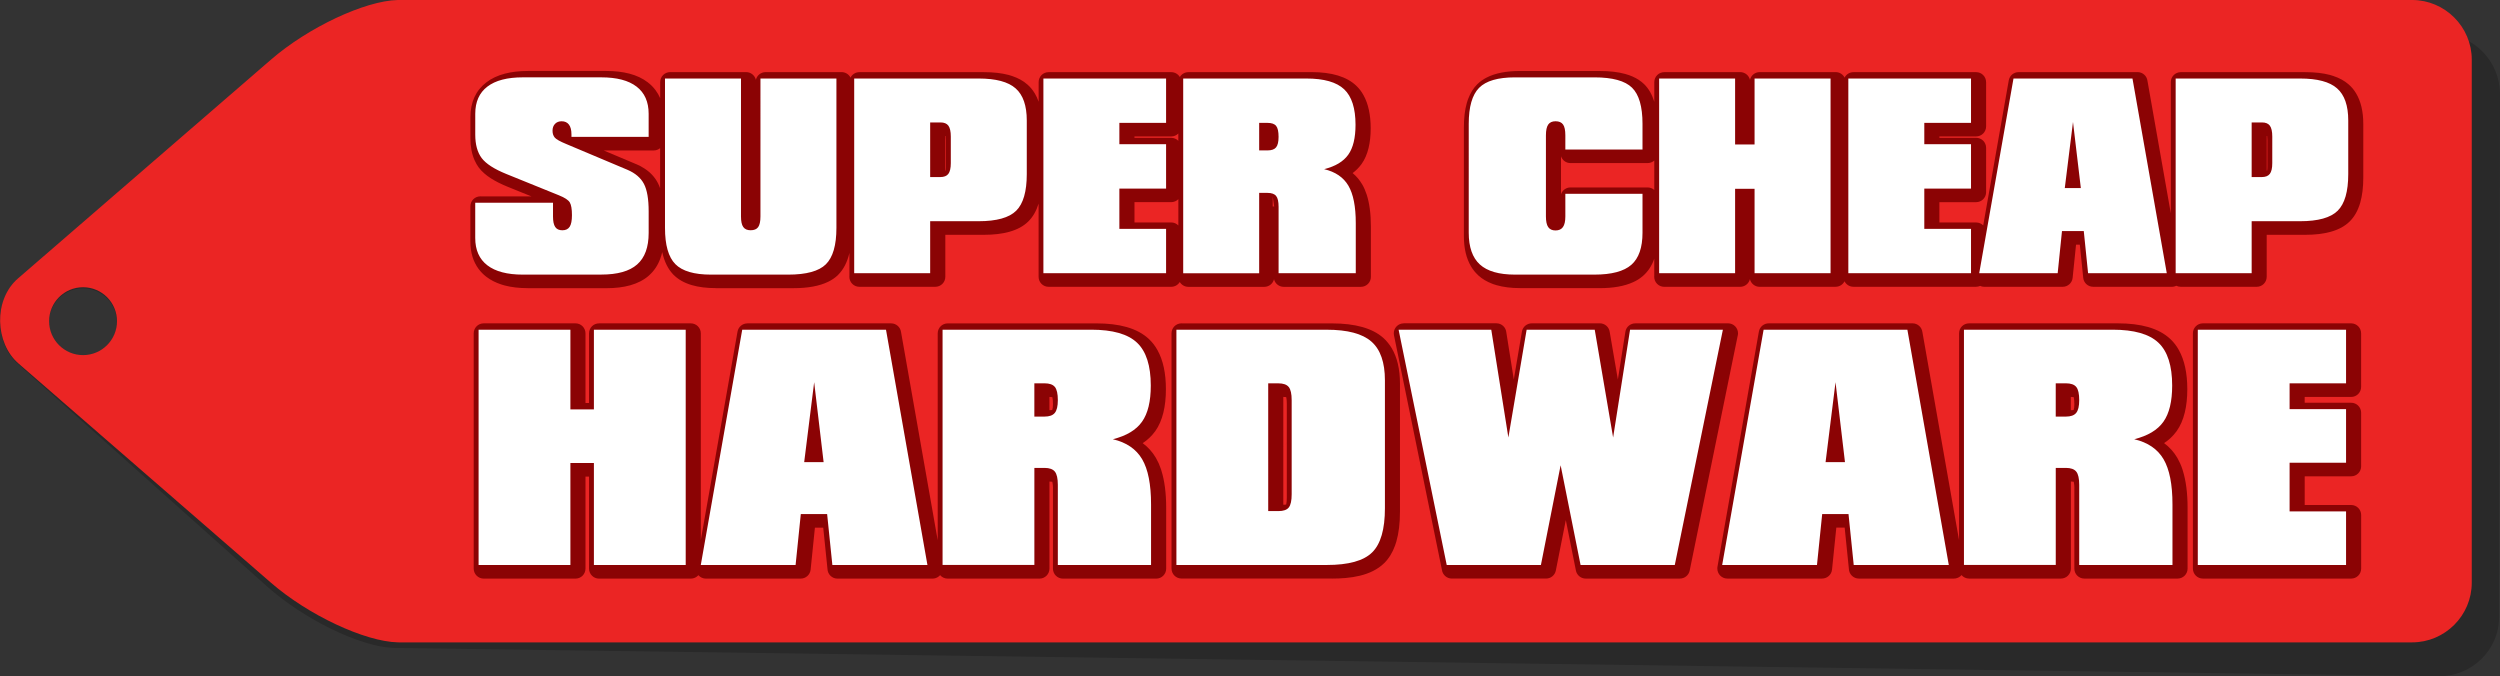 <?xml version="1.0" encoding="utf-8"?>
<!-- Generator: Adobe Illustrator 16.0.0, SVG Export Plug-In . SVG Version: 6.00 Build 0)  -->
<!DOCTYPE svg PUBLIC "-//W3C//DTD SVG 1.1//EN" "http://www.w3.org/Graphics/SVG/1.1/DTD/svg11.dtd">
<svg version="1.1" id="Layer_1" xmlns="http://www.w3.org/2000/svg" xmlns:xlink="http://www.w3.org/1999/xlink" x="0px" y="0px"
	 width="110.835px" height="29.978px" viewBox="0 0 110.835 29.978" enable-background="new 0 0 110.835 29.978"
	 xml:space="preserve">
<rect x="0" y="0" width="110.835" height="29.978" fill="#333333" stroke="none"/>
<g>
	<path opacity="0.2" fill-rule="evenodd" clip-rule="evenodd" d="M108.229,1.502L17.895,0.25l-0.068,0h-0.001
		c-1.465,0.016-3.985,1.16-5.656,2.564l-11.349,9.54c-1.119,0.941-1.057,2.858-0.04,3.767l11.063,9.882
		c1.627,1.453,4.118,2.665,5.582,2.721h0.001l0.067,0.002l90.62,1.252c1.454,0.02,2.678-1.152,2.68-2.606l0.041-23.188
		C110.838,2.729,109.683,1.522,108.229,1.502L108.229,1.502z M3.697,12.786c0.831,0.012,1.496,0.695,1.484,1.526
		c-0.012,0.831-0.695,1.495-1.526,1.484c-0.831-0.012-1.495-0.695-1.483-1.526S2.866,12.774,3.697,12.786z"/>
	<path fill-rule="evenodd" clip-rule="evenodd" fill="#EB2524" d="M106.939,0H17.702l-0.068,0h-0.001
		c-1.465,0.037-3.968,1.215-5.619,2.643L0.8,12.342c-1.106,0.957-1.017,2.873,0.013,3.767l11.2,9.726
		c1.647,1.43,4.154,2.606,5.619,2.643h0.001l0.068,0.001h89.238c1.454,0,2.644-1.189,2.644-2.644V2.644
		C109.583,1.189,108.393,0,106.939,0L106.939,0z M3.682,12.734c0.831,0,1.505,0.674,1.505,1.505c0,0.831-0.674,1.505-1.505,1.505
		c-0.831,0-1.505-0.674-1.505-1.505C2.177,13.408,2.851,12.734,3.682,12.734z"/>
	<g>
		<path fill="#8B0304" d="M23.403,12.777h-0.004v-0.002c-0.384,0-0.724-0.04-1.02-0.118c-0.046-0.012-0.095-0.026-0.147-0.043
			c-0.257-0.083-0.48-0.197-0.669-0.342l-0.012-0.009l0,0l-0.004-0.003c-0.06-0.047-0.118-0.099-0.17-0.152
			c-0.057-0.058-0.11-0.119-0.159-0.185c-0.242-0.328-0.364-0.731-0.364-1.212h-0.001V9.148c0-0.245,0.198-0.443,0.443-0.443
			c0.013,0,0.025,0,0.038,0.001h2.225l-1.052-0.426c-0.293-0.119-0.542-0.245-0.748-0.377c-0.227-0.146-0.403-0.303-0.53-0.472
			c-0.007-0.009-0.014-0.019-0.02-0.028c-0.03-0.042-0.058-0.084-0.083-0.128l-0.001-0.002h0c-0.029-0.049-0.057-0.104-0.083-0.164
			c-0.125-0.278-0.187-0.606-0.187-0.982V5.203c0-0.673,0.237-1.193,0.711-1.554c0.225-0.173,0.498-0.301,0.819-0.385
			c0.301-0.079,0.642-0.118,1.021-0.118h3.476c0.379,0,0.719,0.04,1.02,0.118c0.32,0.084,0.593,0.213,0.818,0.387l0.001,0.001
			c0.065,0.05,0.126,0.104,0.184,0.162c0.057,0.057,0.109,0.119,0.158,0.184c0.083,0.111,0.151,0.23,0.206,0.358V3.64
			c0-0.245,0.198-0.443,0.443-0.443h3.368c0.209,0,0.386,0.147,0.431,0.343c0.046-0.196,0.222-0.343,0.432-0.343h3.368
			c0.172,0,0.322,0.099,0.396,0.243c0.073-0.143,0.221-0.241,0.393-0.241V3.197h5.518h0.004v0.002c0.422,0,0.786,0.042,1.093,0.123
			c0.009,0.002,0.018,0.005,0.026,0.008c0.038,0.011,0.08,0.023,0.126,0.039c0.271,0.09,0.497,0.215,0.68,0.376l0,0
			c0.068,0.059,0.127,0.121,0.179,0.183c0.051,0.061,0.1,0.131,0.147,0.209l0.001,0c0.068,0.113,0.126,0.238,0.173,0.373V3.64
			c0-0.244,0.197-0.441,0.441-0.441h5.439c0.162,0,0.303,0.087,0.38,0.216c0.077-0.129,0.217-0.216,0.378-0.216V3.197h5.459
			c0.9,0,1.56,0.201,1.983,0.602l0.001,0.001l0.007,0.007c0.061,0.059,0.118,0.123,0.171,0.191c0.052,0.068,0.1,0.142,0.145,0.224
			c0.211,0.38,0.317,0.871,0.317,1.469c0,0.322-0.031,0.612-0.094,0.872c-0.067,0.277-0.171,0.514-0.312,0.712
			c-0.006,0.009-0.013,0.018-0.02,0.025c-0.104,0.14-0.229,0.265-0.375,0.373c0.167,0.138,0.306,0.302,0.418,0.492h0l0.001,0.002
			l0.003,0.004l0.001,0c0.037,0.063,0.073,0.134,0.107,0.211c0.006,0.012,0.011,0.025,0.015,0.038
			c0.026,0.062,0.05,0.125,0.072,0.19v0l0.001,0c0.127,0.385,0.192,0.866,0.192,1.442v2.222c0,0.245-0.198,0.443-0.443,0.443h-0.011
			h-3.41c-0.209,0-0.384-0.144-0.431-0.338c-0.046,0.194-0.222,0.338-0.431,0.338h-0.011h-3.357c-0.161,0-0.302-0.086-0.379-0.215
			c-0.078,0.128-0.218,0.213-0.379,0.213h-0.011h-5.428c-0.244,0-0.441-0.198-0.441-0.441V9.025c-0.1,0.327-0.252,0.591-0.456,0.793
			c-0.21,0.208-0.492,0.361-0.843,0.459c-0.319,0.089-0.696,0.133-1.13,0.133h-1.706v1.862c0,0.245-0.199,0.443-0.443,0.443h-0.011
			h-3.357c-0.245,0-0.443-0.199-0.443-0.443c0-0.012,0.001-0.024,0.002-0.037v-1.022c-0.096,0.414-0.264,0.738-0.503,0.974
			l0.001,0.001l-0.001,0.001c-0.009,0.009-0.019,0.018-0.028,0.026c-0.054,0.051-0.114,0.099-0.179,0.143
			c-0.069,0.048-0.146,0.093-0.231,0.134c-0.387,0.189-0.902,0.284-1.544,0.284h-3.421v-0.002c-0.419,0-0.78-0.045-1.083-0.134
			c-0.336-0.099-0.607-0.253-0.812-0.462l-0.001,0.001l-0.001-0.001c-0.01-0.01-0.02-0.021-0.029-0.032
			c-0.048-0.052-0.094-0.11-0.138-0.172c-0.048-0.07-0.093-0.145-0.133-0.226c-0.084-0.168-0.149-0.358-0.196-0.572
			c-0.022,0.1-0.051,0.195-0.084,0.286c-0.111,0.304-0.281,0.556-0.508,0.755l0.001,0.001c-0.22,0.193-0.495,0.337-0.826,0.43
			c-0.306,0.086-0.659,0.129-1.058,0.129H23.403L23.403,12.777z M29.266,6.568C29.189,6.632,29.09,6.67,28.982,6.67h-0.011h-2.208
			l1.45,0.611v0l0.002,0.001l0.01,0.004l0-0.001c0.059,0.025,0.115,0.052,0.168,0.08l0.021,0.012
			c0.043,0.023,0.089,0.05,0.138,0.082l0-0.001c0.273,0.173,0.479,0.393,0.615,0.657c0.037,0.071,0.07,0.148,0.098,0.231V6.568
			L29.266,6.568z M41.922,6.03h-0.014v1.536h0.003h0.014c0.007-0.042,0.011-0.1,0.011-0.174V6.214c0-0.085-0.003-0.146-0.009-0.184
			L41.922,6.03L41.922,6.03z M52.241,5.917C52.16,5.999,52.048,6.05,51.923,6.05h-0.011h-1.617v0.06h1.628
			c0.125,0,0.237,0.051,0.317,0.134V5.917L52.241,5.917z M52.241,8.829c-0.081,0.083-0.193,0.133-0.317,0.133h-0.011h-1.617v0.9
			h1.628c0.125,0,0.237,0.051,0.317,0.134V8.829L52.241,8.829z M56.49,9.155l-0.066-0.444v0.364v0V9.09v0.012v0.05l0.033,0
			C56.478,9.153,56.488,9.154,56.49,9.155L56.49,9.155z M56.728,8.782l-0.16,0.251l-0.001,0.001l-0.005,0.008l0,0.001l-0.005,0.008
			l-0.003,0.005l-0.04,0.062l-0.02,0.032l-0.002,0.003l0,0L56.49,9.155L56.728,8.782L56.728,8.782z M73.341,11.465l-0.002,0.007
			c-0.108,0.311-0.274,0.564-0.499,0.76l-0.002,0.002l-0.001,0.001l0,0l-0.001,0.001l-0.004,0.004l-0.002,0.001l-0.004,0.003
			c-0.063,0.054-0.127,0.101-0.191,0.142c-0.01,0.006-0.02,0.012-0.03,0.018c-0.061,0.037-0.128,0.072-0.2,0.105
			c-0.385,0.177-0.882,0.266-1.491,0.266v-0.002h-3.521v0.002h-0.003v-0.002c-0.396,0-0.743-0.044-1.042-0.13
			c-0.065-0.019-0.115-0.035-0.149-0.047c-0.013-0.004-0.025-0.01-0.038-0.015c-0.244-0.092-0.452-0.216-0.623-0.372
			c-0.01-0.009-0.019-0.018-0.027-0.028c-0.054-0.051-0.104-0.104-0.147-0.158c-0.053-0.065-0.101-0.134-0.145-0.208
			c-0.212-0.355-0.319-0.803-0.319-1.342V5.649V5.646H64.9c0-0.42,0.044-0.781,0.13-1.083c0.016-0.055,0.033-0.106,0.049-0.153
			c0.005-0.013,0.01-0.026,0.016-0.039c0.096-0.251,0.225-0.461,0.39-0.627l0.002-0.002L65.487,3.74l0.001-0.001
			c0.008-0.008,0.016-0.015,0.024-0.021c0.056-0.054,0.114-0.103,0.174-0.146c0.012-0.008,0.024-0.016,0.037-0.023
			c0.06-0.042,0.123-0.079,0.188-0.112c0.376-0.193,0.871-0.29,1.481-0.29v0.002h3.521V3.146h0.004v0.002
			c0.44,0,0.818,0.043,1.133,0.13c0.116,0.032,0.221,0.068,0.313,0.108c0.209,0.09,0.386,0.205,0.529,0.346
			c0.201,0.197,0.351,0.458,0.45,0.781V3.64c0-0.244,0.198-0.441,0.441-0.441V3.197h3.368c0.209,0,0.386,0.147,0.432,0.343
			c0.045-0.196,0.221-0.343,0.431-0.343h3.368c0.172,0,0.322,0.099,0.396,0.243c0.073-0.143,0.221-0.241,0.393-0.241h5.439
			c0.244,0,0.441,0.198,0.441,0.441h0.001v1.966c0,0.245-0.198,0.443-0.443,0.443h-0.011h-1.617v0.06h1.628
			c0.245,0,0.443,0.198,0.443,0.443v0.012V8.52c0,0.245-0.198,0.443-0.443,0.443h-0.011h-1.617v0.9h1.628
			c0.124,0,0.234,0.05,0.315,0.131l1.132-6.43c0.038-0.215,0.225-0.366,0.437-0.366V3.197h5.274c0.226,0,0.413,0.17,0.439,0.389
			l1.035,5.873V3.64c0-0.244,0.198-0.441,0.441-0.441V3.197h5.517h0.004v0.002c0.422,0,0.786,0.042,1.093,0.123
			c0.009,0.002,0.018,0.005,0.026,0.008c0.038,0.011,0.08,0.023,0.126,0.039c0.271,0.09,0.498,0.215,0.68,0.376h0
			c0.067,0.059,0.127,0.121,0.179,0.183c0.051,0.061,0.1,0.131,0.147,0.209l0,0c0.213,0.354,0.32,0.809,0.32,1.362V7.88
			c0,0.424-0.046,0.793-0.136,1.108c-0.1,0.344-0.255,0.621-0.467,0.83c-0.21,0.208-0.492,0.361-0.843,0.459
			c-0.319,0.089-0.696,0.133-1.13,0.133h-1.706v1.862c0,0.245-0.198,0.443-0.443,0.443h-0.011h-3.357
			c-0.071,0-0.138-0.017-0.198-0.046c-0.037,0.019-0.078,0.032-0.121,0.04c-0.04,0.007-0.079,0.008-0.117,0.005h-3.448
			c-0.229,0-0.417-0.173-0.439-0.396h0l-0.151-1.471h-0.168l-0.151,1.471c-0.023,0.228-0.215,0.397-0.439,0.397v0.001h-3.478
			c-0.065,0-0.127-0.014-0.183-0.04c-0.055,0.024-0.116,0.038-0.18,0.038h-0.011h-5.428c-0.172,0-0.321-0.099-0.394-0.243
			c-0.073,0.144-0.222,0.243-0.395,0.243v0.002h-3.368c-0.21,0-0.386-0.146-0.431-0.342c-0.046,0.196-0.222,0.342-0.432,0.342
			h-0.011h-3.357c-0.245,0-0.443-0.199-0.443-0.443c0-0.012,0.001-0.024,0.002-0.037V11.465L73.341,11.465z M73.341,7.117
			c-0.078,0.07-0.182,0.113-0.296,0.113h-0.011h-3.41c-0.195,0-0.361-0.126-0.419-0.302v1.685c0.058-0.176,0.224-0.303,0.419-0.303
			h3.421c0.114,0,0.218,0.043,0.296,0.113V7.117L73.341,7.117z M100.508,6.03h-0.014v1.536h0.003h0.014
			c0.007-0.042,0.011-0.1,0.011-0.174V6.214c0-0.085-0.003-0.146-0.009-0.184L100.508,6.03L100.508,6.03z M21.001,25.208v-10.43
			c0-0.245,0.198-0.443,0.443-0.443h4.07c0.245,0,0.443,0.199,0.443,0.443v0.012v3.078h0.157v-3.089
			c0-0.245,0.198-0.443,0.443-0.443h4.07c0.245,0,0.443,0.199,0.443,0.443v0.012v9.149l1.627-9.237
			c0.037-0.215,0.225-0.366,0.436-0.366v-0.001h6.374c0.226,0,0.413,0.17,0.44,0.389l1.625,9.228v-9.173
			c0-0.245,0.198-0.443,0.443-0.443h6.596c0.513,0,0.959,0.054,1.337,0.162c0.407,0.116,0.738,0.295,0.995,0.539l0.001,0.001
			c0.073,0.069,0.142,0.146,0.205,0.228c0.06,0.079,0.117,0.165,0.168,0.259c0.248,0.445,0.372,1.022,0.372,1.731
			c0,0.382-0.037,0.727-0.111,1.031c-0.078,0.323-0.199,0.6-0.362,0.829c-0.007,0.009-0.014,0.018-0.021,0.026
			c-0.143,0.194-0.321,0.362-0.535,0.504c0.236,0.175,0.43,0.39,0.581,0.646h0l0.001,0.002l0.012,0.021
			c0.044,0.077,0.083,0.153,0.117,0.229c0.038,0.086,0.072,0.175,0.103,0.267c0.004,0.014,0.008,0.027,0.011,0.04
			c0.144,0.452,0.216,1.01,0.216,1.674v2.684c0,0.245-0.198,0.443-0.443,0.443h-0.011h-4.123c-0.245,0-0.443-0.199-0.443-0.443
			v-3.556v-0.004h0.002c0-0.103-0.008-0.188-0.023-0.253l-0.001-0.005l-0.005-0.018c-0.002-0.007-0.003-0.012-0.003-0.015
			c-0.022-0.006-0.061-0.009-0.116-0.009h-0.009v3.86c0,0.245-0.198,0.443-0.443,0.443h-0.011h-4.059
			c-0.134,0-0.254-0.06-0.335-0.154c-0.064,0.075-0.155,0.128-0.259,0.147c-0.026,0.004-0.051,0.007-0.076,0.007h-0.002h-4.213
			c-0.24,0-0.436-0.191-0.443-0.429l-0.188-1.83h-0.369l-0.19,1.861c-0.023,0.227-0.216,0.397-0.439,0.397v0.001h-4.203
			c-0.133,0-0.253-0.059-0.334-0.152c-0.082,0.093-0.202,0.152-0.335,0.152h-0.011h-4.059c-0.245,0-0.443-0.199-0.443-0.443v-4.079
			h-0.157v4.079c0,0.245-0.198,0.443-0.443,0.443h-0.011h-4.059C21.199,25.651,21.001,25.452,21.001,25.208L21.001,25.208z
			 M46.525,17.597v0.589h0.01c0.05,0,0.088-0.003,0.115-0.011c0.022-0.058,0.033-0.15,0.033-0.274h-0.002
			c0-0.113-0.007-0.2-0.021-0.261l-0.008-0.034c-0.023-0.005-0.062-0.009-0.118-0.009H46.525L46.525,17.597z M46.645,18.19
			l0.002-0.007C46.644,18.19,46.646,18.187,46.645,18.19L46.645,18.19z M56.894,22.375h0.009h0.003v0.002
			c0.047,0,0.086-0.004,0.116-0.011c0.001-0.007,0.002-0.016,0.005-0.028c0.015-0.066,0.022-0.155,0.022-0.267v-4.17
			c0-0.113-0.007-0.2-0.02-0.261l-0.008-0.034c-0.023-0.005-0.063-0.009-0.118-0.009h-0.009V22.375L56.894,22.375z M51.938,25.208
			v-10.43c0-0.245,0.198-0.443,0.443-0.443c0.013,0,0.025,0.001,0.038,0.002h6.629c1.031,0,1.79,0.212,2.271,0.636l0.002,0.001h0
			L51.938,25.208L51.938,25.208z M51.94,25.208h-0.002H51.94L51.94,25.208z M61.32,14.973l0.004,0.004l0.003,0.003
			c0.065,0.058,0.13,0.126,0.194,0.203c0.066,0.08,0.124,0.16,0.172,0.241c0.249,0.412,0.374,0.945,0.374,1.596v5.672v0.003h-0.001
			c0,0.507-0.054,0.944-0.159,1.31l-0.006,0.02c-0.019,0.063-0.036,0.117-0.053,0.163c-0.114,0.315-0.274,0.575-0.479,0.776
			c-0.59,0.583-1.536,0.687-2.322,0.687v-0.002h-6.667c-0.244,0-0.441-0.197-0.441-0.441L61.32,14.973L61.32,14.973z M71.367,14.729
			c-0.024-0.222-0.212-0.395-0.44-0.395h-3.019v0.001c-0.212,0-0.4,0.153-0.436,0.369l-0.359,2.121l-0.33-2.081
			c-0.017-0.229-0.208-0.411-0.442-0.411h-4.108v0.002c-0.029,0-0.059,0.003-0.088,0.009c-0.239,0.049-0.393,0.282-0.344,0.521
			l2.125,10.396c0.027,0.22,0.213,0.389,0.44,0.389h4.177v0c0.208,0,0.393-0.146,0.434-0.358l0.442-2.235l0.447,2.235
			c0.039,0.204,0.219,0.359,0.435,0.359h4.177v-0.001c0.206,0,0.39-0.144,0.433-0.354l2.124-10.391
			c0.012-0.04,0.019-0.083,0.019-0.128c0-0.245-0.198-0.443-0.443-0.443h-4.115v0.002c-0.214,0-0.403,0.156-0.436,0.374
			l-0.333,2.115L71.367,14.729L71.367,14.729z M76.144,25.118l1.834-10.417c0.038-0.215,0.225-0.366,0.436-0.366v-0.001h6.374
			c0.226,0,0.413,0.17,0.44,0.389l1.625,9.228v-9.173c0-0.245,0.198-0.443,0.443-0.443h6.597c0.513,0,0.958,0.054,1.337,0.162
			c0.407,0.116,0.738,0.295,0.995,0.539l0.002,0.001c0.073,0.069,0.141,0.146,0.205,0.228c0.06,0.079,0.116,0.165,0.168,0.259
			c0.247,0.445,0.372,1.022,0.372,1.731c0,0.382-0.037,0.727-0.111,1.031c-0.078,0.323-0.199,0.6-0.362,0.829
			c-0.006,0.009-0.013,0.018-0.021,0.026c-0.143,0.194-0.321,0.362-0.535,0.504c0.236,0.175,0.43,0.39,0.581,0.646h0l0.001,0.002
			l0.012,0.021c0.044,0.077,0.083,0.153,0.117,0.229c0.038,0.086,0.073,0.175,0.103,0.267c0.004,0.014,0.008,0.027,0.011,0.04
			c0.144,0.452,0.216,1.01,0.216,1.674v2.684c0,0.245-0.199,0.443-0.443,0.443h-0.011h-4.123c-0.245,0-0.443-0.199-0.443-0.443
			v-3.556v-0.004h0.002c0-0.103-0.008-0.188-0.022-0.253l-0.001-0.005l-0.005-0.018c-0.002-0.007-0.002-0.012-0.003-0.015
			c-0.021-0.006-0.061-0.009-0.115-0.009h-0.009v3.86c0,0.245-0.199,0.443-0.443,0.443h-0.012h-4.059
			c-0.134,0-0.254-0.06-0.335-0.154c-0.065,0.075-0.155,0.128-0.26,0.147c-0.026,0.004-0.051,0.007-0.076,0.007h-0.002h-4.213
			c-0.24,0-0.436-0.191-0.443-0.429l-0.187-1.83h-0.37l-0.19,1.861c-0.023,0.227-0.216,0.397-0.439,0.397v0.001h-4.203
			c-0.244,0-0.443-0.199-0.443-0.443C76.134,25.177,76.138,25.147,76.144,25.118L76.144,25.118z M91.807,17.597v0.589h0.011
			c0.049,0,0.088-0.003,0.115-0.011c0.021-0.058,0.032-0.15,0.032-0.274h-0.002c0-0.113-0.007-0.2-0.021-0.261l-0.007-0.034
			c-0.023-0.005-0.063-0.009-0.118-0.009H91.807L91.807,17.597z M91.927,18.19l0.002-0.007C91.926,18.19,91.929,18.187,91.927,18.19
			L91.927,18.19z M97.22,25.208v-10.43c0-0.245,0.198-0.443,0.443-0.443h6.572c0.245,0,0.443,0.199,0.443,0.443v0.012v2.365
			c0,0.245-0.198,0.443-0.443,0.443h-0.011h-2.048v0.257h2.06c0.245,0,0.443,0.198,0.443,0.443v0.012v2.364
			c0,0.245-0.198,0.443-0.443,0.443h-0.011h-2.048v1.272h2.06c0.245,0,0.443,0.198,0.443,0.443v0.012v2.364
			c0,0.245-0.198,0.443-0.443,0.443h-0.011h-6.561C97.418,25.651,97.22,25.452,97.22,25.208z"/>
	</g>
	<path fill="#FFFFFF" d="M23.177,12.175c-0.689,0-1.213-0.138-1.571-0.413c-0.358-0.275-0.537-0.679-0.537-1.212V8.989h3.448v0.608
		c0,0.214,0.032,0.368,0.098,0.466c0.065,0.098,0.172,0.146,0.317,0.146c0.149,0,0.257-0.052,0.324-0.156
		c0.067-0.103,0.101-0.275,0.101-0.514c0-0.27-0.032-0.457-0.096-0.565c-0.063-0.106-0.225-0.213-0.48-0.315l-2.335-0.946
		c-0.537-0.218-0.9-0.452-1.091-0.705c-0.189-0.252-0.285-0.599-0.285-1.039V5.043c0-0.528,0.179-0.93,0.537-1.203
		c0.358-0.274,0.882-0.411,1.571-0.411h3.476c0.689,0,1.212,0.137,1.568,0.411c0.356,0.273,0.535,0.675,0.535,1.203v1.024h-3.422
		V5.958c0-0.19-0.037-0.335-0.111-0.433c-0.074-0.099-0.183-0.149-0.324-0.149c-0.121,0-0.218,0.038-0.292,0.113
		c-0.075,0.077-0.112,0.179-0.112,0.307c0,0.126,0.034,0.227,0.101,0.305c0.067,0.078,0.235,0.171,0.506,0.283l2.72,1.146
		c0.346,0.149,0.588,0.358,0.727,0.625s0.208,0.673,0.208,1.217v0.954c0,0.634-0.17,1.1-0.512,1.399
		c-0.34,0.3-0.87,0.448-1.591,0.448H23.177L23.177,12.175z M37.082,3.481v6.623c0,0.769-0.156,1.306-0.468,1.613
		c-0.31,0.306-0.868,0.458-1.671,0.458h-3.421c-0.751,0-1.277-0.156-1.583-0.467c-0.305-0.311-0.457-0.845-0.457-1.604V3.481h3.369
		v6.114c0,0.218,0.033,0.375,0.101,0.469c0.067,0.096,0.175,0.144,0.326,0.144c0.156,0,0.268-0.046,0.335-0.14
		c0.067-0.094,0.101-0.251,0.101-0.473V3.481H37.082L37.082,3.481z M41.696,5.428h-0.458V7.85h0.447c0.167,0,0.285-0.046,0.358-0.14
		c0.072-0.094,0.11-0.253,0.11-0.477V6.055c0-0.225-0.036-0.384-0.106-0.482C41.976,5.476,41.858,5.428,41.696,5.428L41.696,5.428z
		 M37.87,12.113V3.481h5.518c0.762,0,1.308,0.145,1.637,0.436c0.331,0.29,0.496,0.765,0.496,1.422v2.381
		c0,0.772-0.156,1.313-0.47,1.623s-0.868,0.464-1.664,0.464h-2.149v2.305H37.87L37.87,12.113z M46.258,12.113V3.481h5.439v1.967
		h-2.071v0.946h2.071V8.36h-2.071v1.786h2.071v1.967H46.258L46.258,12.113z M55.824,5.448v1.22h0.374
		c0.175,0,0.301-0.044,0.375-0.134c0.075-0.09,0.111-0.247,0.111-0.468c0-0.232-0.035-0.394-0.108-0.484
		c-0.072-0.09-0.2-0.134-0.379-0.134H55.824L55.824,5.448z M56.685,12.113V9.17c0-0.229-0.035-0.39-0.108-0.48
		c-0.072-0.092-0.2-0.138-0.379-0.138h-0.374v3.562h-3.368V3.481h5.459c0.783,0,1.341,0.159,1.678,0.478
		c0.335,0.317,0.503,0.842,0.503,1.572c0,0.581-0.106,1.024-0.322,1.327c-0.215,0.303-0.571,0.516-1.069,0.642
		c0.498,0.117,0.856,0.361,1.074,0.731c0.218,0.37,0.328,0.923,0.328,1.66v2.222H56.685L56.685,12.113z M72.819,8.592v1.724
		c0,0.661-0.165,1.136-0.496,1.425c-0.33,0.289-0.877,0.434-1.637,0.434h-3.521c-0.708,0-1.228-0.15-1.557-0.45
		c-0.328-0.299-0.493-0.769-0.493-1.409V5.49c0-0.753,0.153-1.286,0.459-1.596c0.307-0.31,0.838-0.464,1.591-0.464h3.521
		c0.803,0,1.359,0.153,1.669,0.458c0.311,0.305,0.464,0.84,0.464,1.603v1.138h-3.421V6c0-0.225-0.034-0.387-0.101-0.48
		c-0.067-0.096-0.179-0.144-0.334-0.144c-0.149,0-0.257,0.05-0.325,0.147C68.57,5.623,68.537,5.781,68.537,6v3.593
		c0,0.218,0.033,0.377,0.101,0.475c0.068,0.099,0.176,0.149,0.325,0.149c0.148,0,0.258-0.05,0.329-0.151
		c0.071-0.101,0.106-0.257,0.106-0.473V8.592H72.819L72.819,8.592z M73.556,12.113V3.481h3.368v2.923h0.863V3.481h3.369v8.632
		h-3.369V8.371h-0.863v3.742H73.556L73.556,12.113z M81.944,12.113V3.481h5.439v1.967h-2.071v0.946h2.071V8.36h-2.071v1.786h2.071
		v1.967H81.944L81.944,12.113z M91.54,8.339h0.712l-0.348-2.932L91.54,8.339L91.54,8.339z M87.746,12.113l1.52-8.632h5.275
		l1.521,8.632h-3.489l-0.191-1.87h-0.966l-0.191,1.87H87.746L87.746,12.113z M100.282,5.428h-0.457V7.85h0.446
		c0.167,0,0.285-0.046,0.358-0.14c0.073-0.094,0.11-0.253,0.11-0.477V6.055c0-0.225-0.036-0.384-0.106-0.482
		C100.562,5.476,100.445,5.428,100.282,5.428L100.282,5.428z M96.456,12.113V3.481h5.518c0.762,0,1.308,0.145,1.637,0.436
		c0.331,0.29,0.496,0.765,0.496,1.422v2.381c0,0.772-0.156,1.313-0.469,1.623c-0.314,0.31-0.868,0.464-1.664,0.464h-2.149v2.305
		H96.456L96.456,12.113z M21.218,25.048v-10.43h4.07v3.532h1.042v-3.532h4.07v10.43h-4.07v-4.521h-1.042v4.521H21.218L21.218,25.048
		z M45.857,16.994v1.475h0.452c0.212,0,0.364-0.053,0.454-0.163c0.09-0.109,0.135-0.297,0.135-0.565c0-0.281-0.043-0.475-0.13-0.584
		c-0.088-0.109-0.242-0.163-0.458-0.163H45.857L45.857,16.994z M46.898,25.048v-3.556c0-0.276-0.043-0.471-0.13-0.581
		c-0.088-0.111-0.242-0.167-0.458-0.167h-0.452v4.303h-4.07v-10.43h6.596c0.946,0,1.621,0.192,2.027,0.578
		c0.405,0.383,0.608,1.018,0.608,1.899c0,0.702-0.128,1.237-0.39,1.604c-0.259,0.366-0.689,0.623-1.291,0.775
		c0.602,0.141,1.034,0.437,1.297,0.884c0.264,0.447,0.396,1.115,0.396,2.006v2.685H46.898L46.898,25.048z M56.225,22.659h0.452
		c0.221,0,0.375-0.053,0.46-0.161c0.085-0.106,0.128-0.302,0.128-0.586v-4.17c0-0.281-0.043-0.475-0.13-0.584
		c-0.088-0.109-0.242-0.163-0.458-0.163h-0.452V22.659L56.225,22.659z M52.155,25.048v-10.43h6.667c0.918,0,1.58,0.175,1.978,0.526
		c0.4,0.351,0.599,0.925,0.599,1.717v5.671c0,0.933-0.188,1.586-0.565,1.957c-0.377,0.373-1.047,0.559-2.012,0.559H52.155
		L52.155,25.048z M70.701,14.618l0.815,4.778l0.751-4.778h4.115l-2.132,10.43h-4.177l-0.884-4.421l-0.874,4.421h-4.176l-2.133-10.43
		h4.108l0.758,4.778l0.81-4.778H70.701L70.701,14.618z M91.139,16.994v1.475h0.452c0.212,0,0.364-0.053,0.454-0.163
		c0.09-0.109,0.135-0.297,0.135-0.565c0-0.281-0.043-0.475-0.13-0.584c-0.088-0.109-0.242-0.163-0.458-0.163H91.139L91.139,16.994z
		 M92.18,25.048v-3.556c0-0.276-0.043-0.471-0.13-0.581c-0.088-0.111-0.242-0.167-0.458-0.167h-0.452v4.303h-4.07v-10.43h6.596
		c0.946,0,1.621,0.192,2.027,0.578c0.405,0.383,0.608,1.018,0.608,1.899c0,0.702-0.128,1.237-0.389,1.604
		c-0.259,0.366-0.689,0.623-1.292,0.775c0.602,0.141,1.035,0.437,1.298,0.884s0.396,1.115,0.396,2.006v2.685H92.18L92.18,25.048z
		 M97.437,25.048v-10.43h6.573v2.376h-2.503v1.144h2.503v2.376h-2.503v2.158h2.503v2.376H97.437z"/>
	<path fill="#FFFFFF" d="M35.653,20.488h0.861l-0.419-3.543L35.653,20.488L35.653,20.488z M31.069,25.048l1.837-10.43h6.374
		l1.837,10.43h-4.215L36.67,22.79h-1.167l-0.231,2.258H31.069z"/>
	<path fill="#FFFFFF" d="M80.935,20.488h0.86l-0.419-3.543L80.935,20.488L80.935,20.488z M76.351,25.048l1.837-10.43h6.374
		l1.836,10.43h-4.215l-0.231-2.258h-1.167l-0.231,2.258H76.351z"/>
</g>
</svg>
